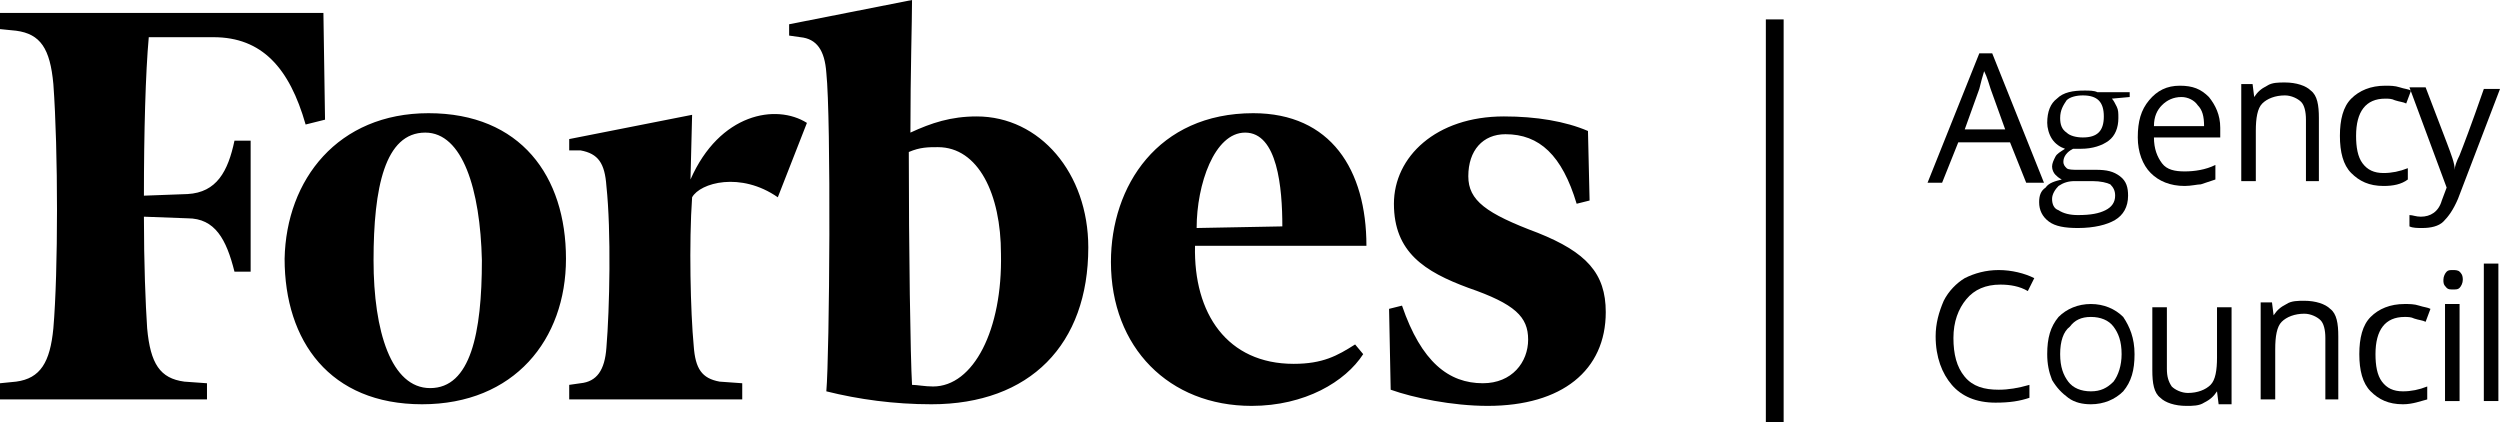 <?xml version="1.0" encoding="utf-8"?>
<!-- Generator: Adobe Illustrator 28.3.0, SVG Export Plug-In . SVG Version: 6.00 Build 0)  -->
<svg version="1.1" id="Layer_1" xmlns="http://www.w3.org/2000/svg" xmlns:xlink="http://www.w3.org/1999/xlink" x="0px" y="0px"
	 viewBox="0 0 154.6 26.1" style="enable-background:new 0 0 154.6 26.1;" xml:space="preserve">
<g>
	<path d="M60.4,7.2c-1.6,0-2.8,0.4-4.1,1c0-3.7,0.1-6.9,0.1-8.2l-7.6,1.5v0.7l0.7,0.1c1,0.1,1.5,0.8,1.6,2.2
		c0.3,2.8,0.2,17.4,0,19.7c2,0.5,4.2,0.8,6.5,0.8c6.1,0,9.7-3.7,9.7-9.7C67.3,10.7,64.3,7.2,60.4,7.2z M57.7,23.9
		c-0.5,0-1-0.1-1.3-0.1c-0.1-1.7-0.2-8.4-0.2-14.4c0.7-0.3,1.2-0.3,1.8-0.3c2.5,0,3.9,2.9,3.9,6.6C62,20.4,60.2,23.9,57.7,23.9z
		 M20.1,7.4l-1.2,0.3c-1-3.5-2.7-5.4-5.7-5.4h-4C9,4.5,8.9,8.2,8.9,12.1l2.7-0.1c1.8-0.1,2.5-1.4,2.9-3.3h1v8.1h-1
		c-0.5-2-1.2-3.3-2.9-3.3l-2.7-0.1c0,2.9,0.1,5.4,0.2,6.9c0.2,2.2,0.8,3.1,2.3,3.3l1.4,0.1v1H0v-1l1-0.1c1.5-0.2,2.1-1.2,2.3-3.3
		c0.3-3.5,0.3-11,0-15.1C3.1,3,2.5,2.1,1,1.9L0,1.8v-1h20L20.1,7.4z M26.5,7c5.7,0,8.5,3.9,8.5,9c0,5-3.2,9-8.9,9s-8.5-3.9-8.5-9
		C17.7,11.1,20.9,7,26.5,7z M26.3,8.2c-2.5,0-3.2,3.4-3.2,7.9c0,4.4,1.1,7.9,3.5,7.9c2.5,0,3.2-3.4,3.2-7.9
		C29.7,11.7,28.6,8.2,26.3,8.2z M68.7,16.2c0-4.7,2.9-9.2,8.8-9.2c4.8,0,7,3.5,7,8.2H73.9c-0.1,4.2,2,7.3,6.1,7.3
		c1.8,0,2.7-0.5,3.8-1.2l0.5,0.6c-1.1,1.7-3.6,3.2-6.9,3.2C72.3,25.1,68.7,21.5,68.7,16.2z M74,14.1l5.3-0.1c0-2.4-0.3-5.8-2.3-5.8
		C75.1,8.2,74,11.4,74,14.1z M98.3,12.4l-0.8,0.2c-0.9-3-2.3-4.3-4.4-4.3c-1.4,0-2.3,1-2.3,2.6c0,1.5,1.1,2.3,4.3,3.5
		c3,1.2,4.2,2.5,4.2,4.9c0,3.6-2.7,5.8-7.3,5.8c-2.2,0-4.6-0.5-6-1l-0.1-5l0.8-0.2c1.2,3.5,2.9,4.8,5,4.8c1.8,0,2.8-1.3,2.8-2.7
		c0-1.4-0.8-2.2-3.7-3.2c-2.7-1-4.6-2.2-4.6-5.2c0-2.9,2.6-5.4,6.8-5.4c2,0,3.8,0.3,5.2,0.9L98.3,12.4z M48.1,12.2
		c-2.3-1.6-4.8-0.9-5.3,0c-0.2,2.8-0.1,7.1,0.1,9.2c0.1,1.4,0.5,2,1.6,2.2l1.4,0.1v1H35.2v-0.9l0.7-0.1c1-0.1,1.5-0.8,1.6-2.2
		c0.2-2.4,0.3-7.2,0-10c-0.1-1.4-0.5-2-1.6-2.2l-0.7,0V8.6l7.6-1.5l-0.1,4C44.5,7,48,6.4,49.9,7.6L48.1,12.2z"/>
	<g>
		<path d="M125.3,11.3l-1-2.5h-3.2l-1,2.5h-0.9l3.2-8h0.8l3.2,8H125.3z M124,8l-0.9-2.5c-0.1-0.3-0.2-0.7-0.4-1.1
			c-0.1,0.3-0.2,0.7-0.3,1.1L121.5,8H124z"/>
		<path d="M131.7,5.4V6l-1.1,0.1c0.1,0.1,0.2,0.3,0.3,0.5S131,7,131,7.3c0,0.6-0.2,1.1-0.6,1.4c-0.4,0.3-1,0.5-1.7,0.5
			c-0.2,0-0.3,0-0.5,0c-0.4,0.2-0.6,0.5-0.6,0.8c0,0.2,0.1,0.3,0.2,0.4c0.1,0.1,0.4,0.1,0.7,0.1h1.1c0.7,0,1.1,0.1,1.5,0.4
			s0.5,0.7,0.5,1.2c0,0.7-0.3,1.2-0.8,1.5s-1.3,0.5-2.3,0.5c-0.8,0-1.4-0.1-1.8-0.4c-0.4-0.3-0.6-0.7-0.6-1.2c0-0.4,0.1-0.7,0.4-0.9
			c0.2-0.3,0.6-0.4,1-0.5c-0.2-0.1-0.3-0.2-0.4-0.3c-0.1-0.1-0.2-0.3-0.2-0.5s0.1-0.4,0.2-0.6c0.1-0.2,0.3-0.3,0.6-0.5
			c-0.3-0.1-0.6-0.3-0.8-0.6c-0.2-0.3-0.3-0.7-0.3-1c0-0.7,0.2-1.2,0.6-1.5c0.4-0.4,1-0.5,1.7-0.5c0.3,0,0.6,0,0.8,0.1h2V5.4z
			 M126.9,12.3c0,0.3,0.1,0.6,0.4,0.7c0.3,0.2,0.7,0.3,1.2,0.3c0.8,0,1.3-0.1,1.7-0.3c0.4-0.2,0.6-0.5,0.6-0.9
			c0-0.3-0.1-0.5-0.3-0.7c-0.2-0.1-0.6-0.2-1.1-0.2h-1.1c-0.4,0-0.7,0.1-1,0.3C127.1,11.7,126.9,12,126.9,12.3z M127.4,7.3
			c0,0.4,0.1,0.7,0.4,0.9c0.2,0.2,0.6,0.3,1,0.3c0.9,0,1.3-0.4,1.3-1.3s-0.4-1.3-1.3-1.3c-0.4,0-0.8,0.1-1,0.3
			C127.6,6.5,127.4,6.8,127.4,7.3z"/>
		<path d="M135.1,11.5c-0.9,0-1.6-0.3-2.1-0.8s-0.8-1.3-0.8-2.2c0-1,0.2-1.7,0.7-2.3c0.5-0.6,1.1-0.9,1.9-0.9c0.8,0,1.3,0.2,1.8,0.7
			c0.4,0.5,0.7,1.1,0.7,1.9v0.6h-4.1c0,0.7,0.2,1.2,0.5,1.6s0.8,0.5,1.4,0.5c0.6,0,1.3-0.1,1.9-0.4v0.9c-0.3,0.1-0.6,0.2-0.9,0.3
			C135.9,11.4,135.5,11.5,135.1,11.5z M134.9,6c-0.5,0-0.9,0.2-1.2,0.5s-0.5,0.7-0.5,1.3h3.1c0-0.6-0.1-1-0.4-1.3
			C135.7,6.2,135.3,6,134.9,6z"/>
		<path d="M142.6,11.3V7.4c0-0.5-0.1-0.9-0.3-1.1s-0.6-0.4-1-0.4c-0.6,0-1.1,0.2-1.4,0.5c-0.3,0.3-0.4,0.9-0.4,1.7v3.1h-0.9v-6h0.7
			l0.1,0.8l0,0c0.2-0.3,0.4-0.5,0.8-0.7c0.3-0.2,0.7-0.2,1.1-0.2c0.7,0,1.3,0.2,1.6,0.5c0.4,0.3,0.5,0.9,0.5,1.7v3.9h-0.8V11.3z"/>
		<path d="M147.4,11.5c-0.9,0-1.5-0.3-2-0.8s-0.7-1.3-0.7-2.3s0.2-1.8,0.7-2.3s1.2-0.8,2.1-0.8c0.3,0,0.6,0,0.9,0.1
			c0.3,0.1,0.5,0.1,0.7,0.2l-0.3,0.8c-0.2-0.1-0.4-0.1-0.7-0.2c-0.2-0.1-0.4-0.1-0.6-0.1c-1.2,0-1.8,0.8-1.8,2.3
			c0,0.7,0.1,1.3,0.4,1.7c0.3,0.4,0.7,0.6,1.3,0.6c0.5,0,1-0.1,1.5-0.3v0.7C148.5,11.4,148,11.5,147.4,11.5z"/>
		<path d="M149,5.4h1l1.3,3.4c0.3,0.8,0.5,1.3,0.5,1.7l0,0c0-0.2,0.1-0.5,0.3-0.9c0.2-0.5,0.7-1.8,1.5-4.1h1l-2.6,6.8
			c-0.3,0.7-0.6,1.1-0.9,1.4c-0.3,0.3-0.8,0.4-1.3,0.4c-0.3,0-0.6,0-0.8-0.1v-0.7c0.2,0,0.4,0.1,0.7,0.1c0.6,0,1.1-0.3,1.3-1
			l0.3-0.8L149,5.4z"/>
		<path d="M123.7,17.6c-0.9,0-1.6,0.3-2.1,0.9c-0.5,0.6-0.8,1.4-0.8,2.4s0.2,1.8,0.7,2.4c0.5,0.6,1.2,0.8,2.1,0.8
			c0.6,0,1.2-0.1,1.9-0.3v0.8c-0.6,0.2-1.2,0.3-2.1,0.3c-1.2,0-2.1-0.4-2.7-1.1c-0.6-0.7-1-1.7-1-3c0-0.8,0.2-1.5,0.5-2.2
			c0.3-0.6,0.8-1.1,1.3-1.4c0.6-0.3,1.3-0.5,2.1-0.5s1.6,0.2,2.2,0.5l-0.4,0.8C124.9,17.7,124.3,17.6,123.7,17.6z"/>
		<path d="M132,21.9c0,1-0.2,1.7-0.7,2.3c-0.5,0.5-1.2,0.8-2,0.8c-0.5,0-1-0.1-1.4-0.4c-0.4-0.3-0.7-0.6-1-1.1
			c-0.2-0.5-0.3-1-0.3-1.6c0-1,0.2-1.7,0.7-2.3c0.5-0.5,1.2-0.8,2-0.8s1.5,0.3,2,0.8C131.7,20.2,132,20.9,132,21.9z M127.4,21.9
			c0,0.8,0.2,1.3,0.5,1.7s0.8,0.6,1.4,0.6c0.6,0,1-0.2,1.4-0.6c0.3-0.4,0.5-1,0.5-1.7c0-0.8-0.2-1.3-0.5-1.7
			c-0.3-0.4-0.8-0.6-1.4-0.6c-0.6,0-1,0.2-1.3,0.6C127.6,20.5,127.4,21.1,127.4,21.9z"/>
		<path d="M134,18.9v3.9c0,0.5,0.1,0.8,0.3,1.1c0.2,0.2,0.6,0.4,1,0.4c0.6,0,1.1-0.2,1.4-0.5c0.3-0.3,0.4-0.9,0.4-1.7V19h0.9v6h-0.8
			l-0.1-0.8l0,0c-0.2,0.3-0.4,0.5-0.8,0.7c-0.3,0.2-0.7,0.2-1.1,0.2c-0.7,0-1.3-0.2-1.6-0.5c-0.4-0.3-0.5-0.9-0.5-1.7V19h0.9V18.9z"
			/>
		<path d="M143.8,24.8v-3.9c0-0.5-0.1-0.9-0.3-1.1s-0.6-0.4-1-0.4c-0.6,0-1.1,0.2-1.4,0.5c-0.3,0.3-0.4,0.9-0.4,1.7v3.1h-0.9v-6h0.7
			l0.1,0.8l0,0c0.2-0.3,0.4-0.5,0.8-0.7c0.3-0.2,0.7-0.2,1.1-0.2c0.7,0,1.3,0.2,1.6,0.5c0.4,0.3,0.5,0.9,0.5,1.7v3.9h-0.8V24.8z"/>
		<path d="M148.6,25c-0.9,0-1.5-0.3-2-0.8s-0.7-1.3-0.7-2.3s0.2-1.8,0.7-2.3s1.2-0.8,2.1-0.8c0.3,0,0.6,0,0.9,0.1
			c0.3,0.1,0.5,0.1,0.7,0.2l-0.3,0.8c-0.2-0.1-0.4-0.1-0.7-0.2c-0.2-0.1-0.4-0.1-0.6-0.1c-1.2,0-1.8,0.8-1.8,2.3
			c0,0.7,0.1,1.3,0.4,1.7c0.3,0.4,0.7,0.6,1.3,0.6c0.5,0,1-0.1,1.5-0.3v0.8C149.7,24.8,149.2,25,148.6,25z"/>
		<path d="M152.1,24.8h-0.9v-6h0.9V24.8z M151.1,17.3c0-0.2,0.1-0.4,0.2-0.5c0.1-0.1,0.2-0.1,0.4-0.1c0.1,0,0.3,0,0.4,0.1
			c0.1,0.1,0.2,0.2,0.2,0.5c0,0.2-0.1,0.4-0.2,0.5c-0.1,0.1-0.2,0.1-0.4,0.1s-0.3,0-0.4-0.1C151.1,17.6,151.1,17.5,151.1,17.3z"/>
		<path d="M154.5,24.8h-0.9v-8.5h0.9V24.8z"/>
	</g>
	<path d="M109.2,1.2h1.1v24.9h-1.1V1.2z"/>
</g>
</svg>
